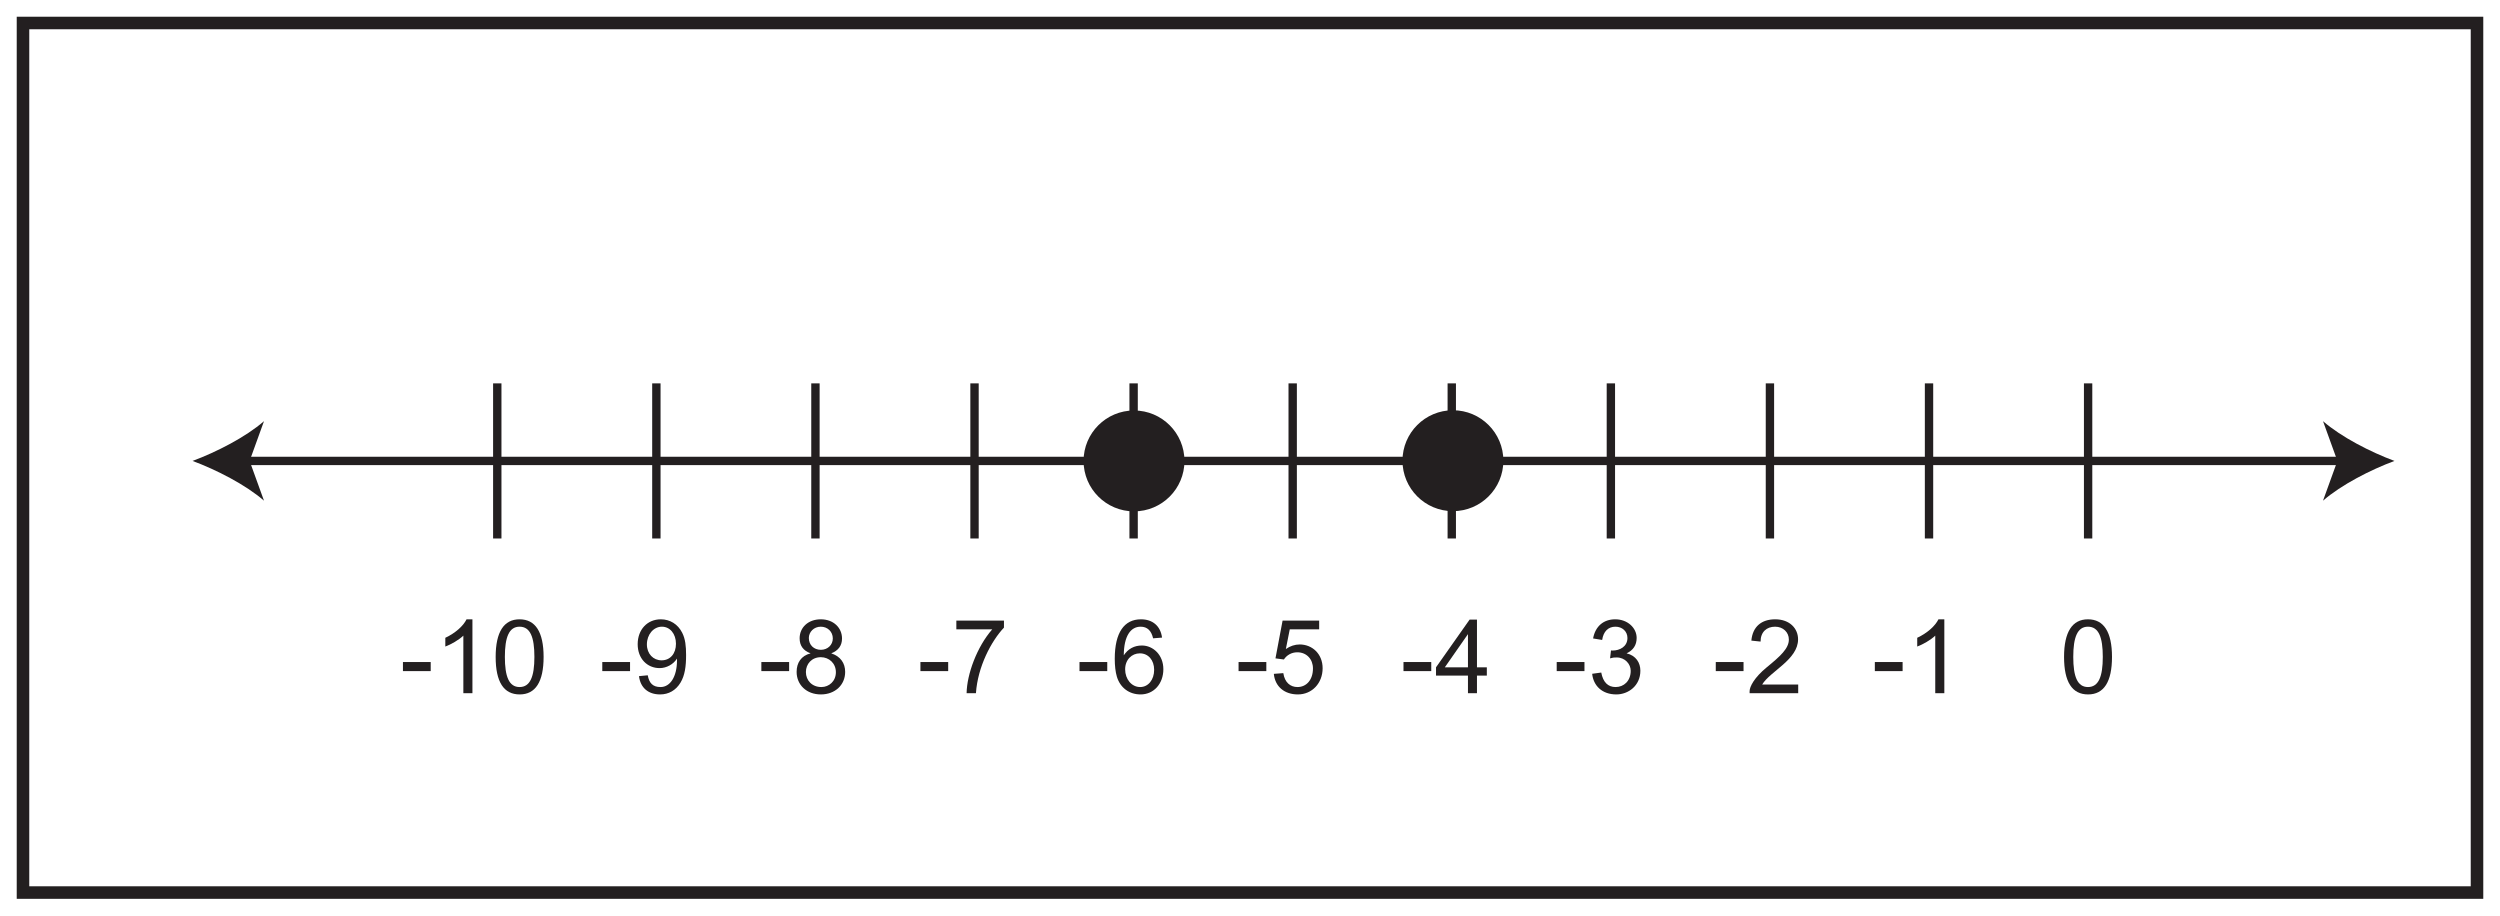 <?xml version="1.0" encoding="UTF-8"?>
<svg xmlns="http://www.w3.org/2000/svg" xmlns:xlink="http://www.w3.org/1999/xlink" width="598pt" height="219pt" viewBox="0 0 598 219" version="1.1">
<defs>
<g>
<symbol overflow="visible" id="glyph0-0">
<path style="stroke:none;" d="M 0.297 0 L 11.969 0 L 11.969 -16.344 L 0.297 -16.344 Z M 2.156 -15.188 L 10.109 -15.188 L 6.141 -9.219 Z M 1.469 -14.125 L 5.438 -8.188 C 5.438 -8.188 1.469 -2.219 1.469 -2.234 Z M 10.812 -14.125 L 10.812 -2.219 L 6.828 -8.188 Z M 10.109 -1.188 L 2.156 -1.188 L 6.141 -7.125 Z M 10.109 -1.188 "/>
</symbol>
<symbol overflow="visible" id="glyph0-1">
<path style="stroke:none;" d="M 7.422 -5.281 L 7.422 -7.453 L 0.781 -7.453 L 0.781 -5.281 Z M 7.422 -5.281 "/>
</symbol>
<symbol overflow="visible" id="glyph0-2">
<path style="stroke:none;" d="M 9.219 -17.672 L 7.812 -17.672 C 7.047 -16.094 5.141 -14.375 2.734 -13.25 L 2.734 -11.156 C 4.125 -11.672 5.969 -12.734 7.047 -13.766 L 7.047 0 L 9.219 0 Z M 9.219 -17.672 "/>
</symbol>
<symbol overflow="visible" id="glyph0-3">
<path style="stroke:none;" d="M 1.109 -8.672 C 1.109 -2.672 3.047 0.297 6.859 0.297 C 10.625 0.297 12.578 -2.703 12.578 -8.672 C 12.578 -14.672 10.594 -17.672 6.828 -17.672 C 3.078 -17.672 1.109 -14.656 1.109 -8.672 Z M 3.312 -8.672 C 3.312 -13.438 4.328 -15.906 6.828 -15.906 C 9.391 -15.906 10.375 -13.391 10.375 -8.672 C 10.375 -3.953 9.359 -1.469 6.828 -1.469 C 4.297 -1.469 3.312 -3.984 3.312 -8.672 Z M 3.312 -8.672 "/>
</symbol>
<symbol overflow="visible" id="glyph0-4">
<path style="stroke:none;" d="M 10.469 -7.891 C 10.469 -3.906 8.828 -1.469 6.531 -1.469 C 4.688 -1.469 3.812 -2.406 3.469 -4.281 L 1.375 -4.078 C 1.719 -1.281 3.609 0.297 6.422 0.297 C 8.484 0.297 10.203 -0.688 11.312 -2.531 C 12.344 -4.25 12.641 -6.391 12.641 -9.125 C 12.641 -11.234 12.469 -12.984 11.703 -14.469 C 10.672 -16.516 8.781 -17.672 6.594 -17.672 C 3.375 -17.672 1.062 -15.219 1.062 -11.719 C 1.062 -8.266 3.344 -6 6.312 -6 C 7.969 -6 9.609 -6.906 10.469 -8.281 Z M 10.219 -11.828 C 10.219 -9.484 8.875 -7.859 6.781 -7.859 C 4.797 -7.859 3.266 -9.406 3.266 -11.672 C 3.266 -14.031 4.859 -15.906 6.859 -15.906 C 8.797 -15.906 10.219 -14.188 10.219 -11.828 Z M 10.219 -11.828 "/>
</symbol>
<symbol overflow="visible" id="glyph0-5">
<path style="stroke:none;" d="M 12.641 -5.094 C 12.641 -7.172 11.547 -8.797 9.312 -9.531 C 11.031 -10.203 11.891 -11.406 11.891 -13.078 C 11.891 -15.625 9.875 -17.672 6.812 -17.672 C 3.781 -17.672 1.75 -15.703 1.75 -13.125 C 1.75 -11.359 2.625 -10.172 4.375 -9.531 C 2.094 -8.953 1.031 -7.25 1.031 -5.094 C 1.031 -2.016 3.391 0.297 6.828 0.297 C 10.25 0.297 12.641 -1.984 12.641 -5.094 Z M 3.953 -13.203 C 3.953 -14.625 5.141 -15.906 6.812 -15.906 C 8.438 -15.906 9.688 -14.703 9.688 -13.094 C 9.688 -11.547 8.453 -10.375 6.828 -10.375 C 5.156 -10.375 3.953 -11.531 3.953 -13.203 Z M 3.25 -5.062 C 3.25 -6.984 4.641 -8.609 6.828 -8.609 C 8.781 -8.609 10.422 -7.156 10.422 -5.016 C 10.422 -2.875 8.797 -1.469 6.953 -1.469 C 4.719 -1.469 3.25 -3.047 3.25 -5.062 Z M 3.25 -5.062 "/>
</symbol>
<symbol overflow="visible" id="glyph0-6">
<path style="stroke:none;" d="M 9.781 -15.281 C 6.094 -11.078 3.719 -4.516 3.641 0 L 5.875 0 C 6.297 -6.297 9.516 -12.438 12.578 -15.688 L 12.578 -17.359 L 1.188 -17.359 L 1.188 -15.281 Z M 9.781 -15.281 "/>
</symbol>
<symbol overflow="visible" id="glyph0-7">
<path style="stroke:none;" d="M 12.344 -13.297 C 11.969 -16.094 10.078 -17.672 7.297 -17.672 C 3.312 -17.672 1.031 -14.531 1.031 -8.234 C 1.031 -6.594 1.188 -5.109 1.547 -3.906 C 2.359 -1.281 4.5 0.297 7.203 0.297 C 10.375 0.297 12.656 -2.266 12.656 -5.734 C 12.656 -9.141 10.219 -11.406 7.516 -11.406 C 5.703 -11.406 4.234 -10.625 3.188 -9.062 C 3.219 -13.734 4.859 -15.906 7.219 -15.906 C 8.828 -15.906 9.781 -14.938 10.203 -13.125 Z M 3.516 -5.703 C 3.516 -8.016 5.109 -9.531 7.031 -9.531 C 9.047 -9.531 10.453 -7.922 10.453 -5.578 C 10.453 -3.219 9.047 -1.469 7.109 -1.469 C 5.062 -1.469 3.516 -3.344 3.516 -5.703 Z M 3.516 -5.703 "/>
</symbol>
<symbol overflow="visible" id="glyph0-8">
<path style="stroke:none;" d="M 4.844 -15.281 L 11.875 -15.281 L 11.875 -17.359 L 3.125 -17.359 L 1.422 -8.328 L 3.438 -8.062 C 4.109 -9.094 5.266 -9.781 6.641 -9.781 C 8.891 -9.781 10.391 -8.109 10.391 -5.922 C 10.391 -3.188 8.828 -1.469 6.688 -1.469 C 4.969 -1.469 3.641 -2.562 3.297 -4.797 L 1.031 -4.625 C 1.328 -1.547 3.594 0.297 6.781 0.297 C 10.172 0.297 12.703 -2.391 12.703 -5.969 C 12.703 -9.438 10.172 -11.656 7.219 -11.656 C 6.094 -11.656 4.922 -11.281 3.906 -10.562 Z M 4.844 -15.281 "/>
</symbol>
<symbol overflow="visible" id="glyph0-9">
<path style="stroke:none;" d="M 10.172 0 L 10.172 -4.203 L 12.531 -4.203 L 12.531 -6.188 L 10.172 -6.188 L 10.172 -17.594 L 8.406 -17.594 L 0.375 -6.188 L 0.375 -4.203 L 8.016 -4.203 L 8.016 0 Z M 2.484 -6.188 L 8.016 -14.125 L 8.016 -6.188 Z M 2.484 -6.188 "/>
</symbol>
<symbol overflow="visible" id="glyph0-10">
<path style="stroke:none;" d="M 12.609 -5.375 C 12.609 -7.25 11.578 -9 9.312 -9.531 C 10.906 -10.281 11.719 -11.5 11.719 -13.219 C 11.719 -15.609 9.562 -17.672 6.594 -17.672 C 3.828 -17.672 1.844 -16.047 1.297 -13.094 L 3.469 -12.734 C 3.766 -14.766 4.922 -15.906 6.641 -15.906 C 8.266 -15.906 9.516 -14.797 9.516 -13.203 C 9.516 -11.141 7.672 -10.203 6 -10.203 C 5.844 -10.203 5.734 -10.203 5.578 -10.219 L 5.359 -8.328 C 6.047 -8.531 6.219 -8.547 6.953 -8.547 C 8.922 -8.547 10.297 -6.984 10.297 -5.359 C 10.297 -2.922 8.656 -1.469 6.688 -1.469 C 4.844 -1.469 3.688 -2.625 3.25 -4.938 L 1.078 -4.641 C 1.375 -1.766 3.469 0.297 6.859 0.297 C 9.703 0.297 12.609 -1.766 12.609 -5.375 Z M 12.609 -5.375 "/>
</symbol>
<symbol overflow="visible" id="glyph0-11">
<path style="stroke:none;" d="M 3.688 -2.062 C 5.578 -5.234 12.281 -8.016 12.281 -12.875 C 12.281 -15.484 10.281 -17.672 6.812 -17.672 C 3.516 -17.672 1.406 -15.906 1.109 -12.578 L 3.312 -12.344 C 3.312 -14.672 4.797 -15.906 6.781 -15.906 C 8.703 -15.906 10.078 -14.578 10.078 -12.828 C 10.078 -10.688 8.031 -8.844 4.766 -6.172 C 1.797 -3.734 0.688 -1.547 0.688 -0.469 L 0.688 0 L 12.312 0 L 12.312 -2.062 Z M 3.688 -2.062 "/>
</symbol>
</g>
</defs>
<g id="surface1">
<rect x="0" y="0" width="598" height="219" style="fill:rgb(100%,100%,100%);fill-opacity:1;stroke:none;"/>
<path style=" stroke:none;fill-rule:nonzero;fill:rgb(100%,100%,100%);fill-opacity:1;" d="M 5.5 5.5 L 592.5 5.5 L 592.5 213.5 L 5.5 213.5 Z M 5.5 5.5 "/>
<path style=" stroke:none;fill-rule:nonzero;fill:rgb(13.73%,12.16%,12.549%);fill-opacity:1;" d="M 594 4 L 4 4 L 4 215 L 594 215 Z M 591 212 L 7 212 L 7 7 L 591 7 Z M 591 212 "/>
<path style="fill:none;stroke-width:2;stroke-linecap:butt;stroke-linejoin:miter;stroke:rgb(13.73%,12.16%,12.549%);stroke-opacity:1;stroke-miterlimit:10;" d="M 0.002 -0 L 502.568 -0 " transform="matrix(1,0,0,-1,58.123,110.254)"/>
<path style=" stroke:none;fill-rule:nonzero;fill:rgb(13.73%,12.16%,12.549%);fill-opacity:1;" d="M 46.055 110.254 C 51.734 112.359 58.781 115.957 63.148 119.766 L 59.707 110.254 L 63.148 100.742 C 58.781 104.551 51.734 108.148 46.055 110.254 "/>
<path style=" stroke:none;fill-rule:nonzero;fill:rgb(13.73%,12.16%,12.549%);fill-opacity:1;" d="M 572.762 110.254 C 567.082 112.359 560.035 115.957 555.664 119.766 L 559.105 110.254 L 555.664 100.742 C 560.035 104.551 567.082 108.148 572.762 110.254 "/>
<path style="fill:none;stroke-width:2;stroke-linecap:butt;stroke-linejoin:miter;stroke:rgb(13.73%,12.16%,12.549%);stroke-opacity:1;stroke-miterlimit:10;" d="M 0 -0 L 0 -37.102 " transform="matrix(1,0,0,-1,118.949,91.703)"/>
<path style="fill:none;stroke-width:2;stroke-linecap:butt;stroke-linejoin:miter;stroke:rgb(13.73%,12.16%,12.549%);stroke-opacity:1;stroke-miterlimit:10;" d="M 0.002 -0 L 0.002 -37.102 " transform="matrix(1,0,0,-1,157.002,91.703)"/>
<path style="fill:none;stroke-width:2;stroke-linecap:butt;stroke-linejoin:miter;stroke:rgb(13.73%,12.16%,12.549%);stroke-opacity:1;stroke-miterlimit:10;" d="M -0.001 -0 L -0.001 -37.102 " transform="matrix(1,0,0,-1,195.055,91.703)"/>
<path style="fill:none;stroke-width:2;stroke-linecap:butt;stroke-linejoin:miter;stroke:rgb(13.73%,12.16%,12.549%);stroke-opacity:1;stroke-miterlimit:10;" d="M -0.002 -0 L -0.002 -37.102 " transform="matrix(1,0,0,-1,233.107,91.703)"/>
<path style="fill:none;stroke-width:2;stroke-linecap:butt;stroke-linejoin:miter;stroke:rgb(13.73%,12.16%,12.549%);stroke-opacity:1;stroke-miterlimit:10;" d="M 0 -0 L 0 -37.102 " transform="matrix(1,0,0,-1,271.16,91.703)"/>
<path style="fill:none;stroke-width:2;stroke-linecap:butt;stroke-linejoin:miter;stroke:rgb(13.73%,12.16%,12.549%);stroke-opacity:1;stroke-miterlimit:10;" d="M -0.002 -0 L -0.002 -37.102 " transform="matrix(1,0,0,-1,309.213,91.703)"/>
<path style="fill:none;stroke-width:2;stroke-linecap:butt;stroke-linejoin:miter;stroke:rgb(13.73%,12.16%,12.549%);stroke-opacity:1;stroke-miterlimit:10;" d="M -0.001 -0 L -0.001 -37.102 " transform="matrix(1,0,0,-1,347.263,91.703)"/>
<path style="fill:none;stroke-width:2;stroke-linecap:butt;stroke-linejoin:miter;stroke:rgb(13.73%,12.16%,12.549%);stroke-opacity:1;stroke-miterlimit:10;" d="M 0.002 -0 L 0.002 -37.102 " transform="matrix(1,0,0,-1,385.319,91.703)"/>
<path style="fill:none;stroke-width:2;stroke-linecap:butt;stroke-linejoin:miter;stroke:rgb(13.73%,12.16%,12.549%);stroke-opacity:1;stroke-miterlimit:10;" d="M -0.002 -0 L -0.002 -37.102 " transform="matrix(1,0,0,-1,423.369,91.703)"/>
<path style="fill:none;stroke-width:2;stroke-linecap:butt;stroke-linejoin:miter;stroke:rgb(13.73%,12.16%,12.549%);stroke-opacity:1;stroke-miterlimit:10;" d="M -0 -0 L -0 -37.102 " transform="matrix(1,0,0,-1,461.422,91.703)"/>
<path style="fill:none;stroke-width:2;stroke-linecap:butt;stroke-linejoin:miter;stroke:rgb(13.73%,12.16%,12.549%);stroke-opacity:1;stroke-miterlimit:10;" d="M 0.002 -0 L 0.002 -37.102 " transform="matrix(1,0,0,-1,499.475,91.703)"/>
<g style="fill:rgb(13.73%,12.16%,12.549%);fill-opacity:1;">
  <use xlink:href="#glyph0-1" x="95.602" y="165.81"/>
  <use xlink:href="#glyph0-2" x="103.787" y="165.81"/>
  <use xlink:href="#glyph0-3" x="117.453" y="165.81"/>
</g>
<g style="fill:rgb(13.73%,12.16%,12.549%);fill-opacity:1;">
  <use xlink:href="#glyph0-1" x="143.286" y="165.81"/>
  <use xlink:href="#glyph0-4" x="151.471" y="165.81"/>
</g>
<g style="fill:rgb(13.73%,12.16%,12.549%);fill-opacity:1;">
  <use xlink:href="#glyph0-1" x="181.336" y="165.81"/>
  <use xlink:href="#glyph0-5" x="189.521" y="165.81"/>
</g>
<g style="fill:rgb(13.73%,12.16%,12.549%);fill-opacity:1;">
  <use xlink:href="#glyph0-1" x="219.385" y="165.81"/>
  <use xlink:href="#glyph0-6" x="227.57" y="165.81"/>
</g>
<g style="fill:rgb(13.73%,12.16%,12.549%);fill-opacity:1;">
  <use xlink:href="#glyph0-1" x="257.434" y="165.81"/>
  <use xlink:href="#glyph0-7" x="265.619" y="165.81"/>
</g>
<g style="fill:rgb(13.73%,12.16%,12.549%);fill-opacity:1;">
  <use xlink:href="#glyph0-1" x="295.484" y="165.81"/>
  <use xlink:href="#glyph0-8" x="303.669" y="165.81"/>
</g>
<g style="fill:rgb(13.73%,12.16%,12.549%);fill-opacity:1;">
  <use xlink:href="#glyph0-1" x="334.934" y="165.81"/>
  <use xlink:href="#glyph0-9" x="343.119" y="165.81"/>
</g>
<g style="fill:rgb(13.73%,12.16%,12.549%);fill-opacity:1;">
  <use xlink:href="#glyph0-1" x="371.582" y="165.81"/>
  <use xlink:href="#glyph0-10" x="379.768" y="165.81"/>
</g>
<g style="fill:rgb(13.73%,12.16%,12.549%);fill-opacity:1;">
  <use xlink:href="#glyph0-1" x="409.632" y="165.81"/>
  <use xlink:href="#glyph0-11" x="417.817" y="165.81"/>
</g>
<g style="fill:rgb(13.73%,12.16%,12.549%);fill-opacity:1;">
  <use xlink:href="#glyph0-1" x="447.681" y="165.81"/>
  <use xlink:href="#glyph0-2" x="455.866" y="165.81"/>
</g>
<g style="fill:rgb(13.73%,12.16%,12.549%);fill-opacity:1;">
  <use xlink:href="#glyph0-3" x="492.613" y="165.81"/>
</g>
<path style=" stroke:none;fill-rule:nonzero;fill:rgb(13.73%,12.16%,12.549%);fill-opacity:1;" d="M 283.324 110.254 C 283.324 116.918 277.922 122.32 271.258 122.32 C 264.594 122.32 259.188 116.918 259.188 110.254 C 259.188 103.59 264.594 98.188 271.258 98.188 C 277.922 98.188 283.324 103.59 283.324 110.254 "/>
<path style=" stroke:none;fill-rule:nonzero;fill:rgb(13.73%,12.16%,12.549%);fill-opacity:1;" d="M 359.605 110.199 C 359.605 116.863 354.203 122.27 347.539 122.27 C 340.875 122.27 335.473 116.863 335.473 110.199 C 335.473 103.535 340.875 98.133 347.539 98.133 C 354.203 98.133 359.605 103.535 359.605 110.199 "/>
</g>
</svg>

